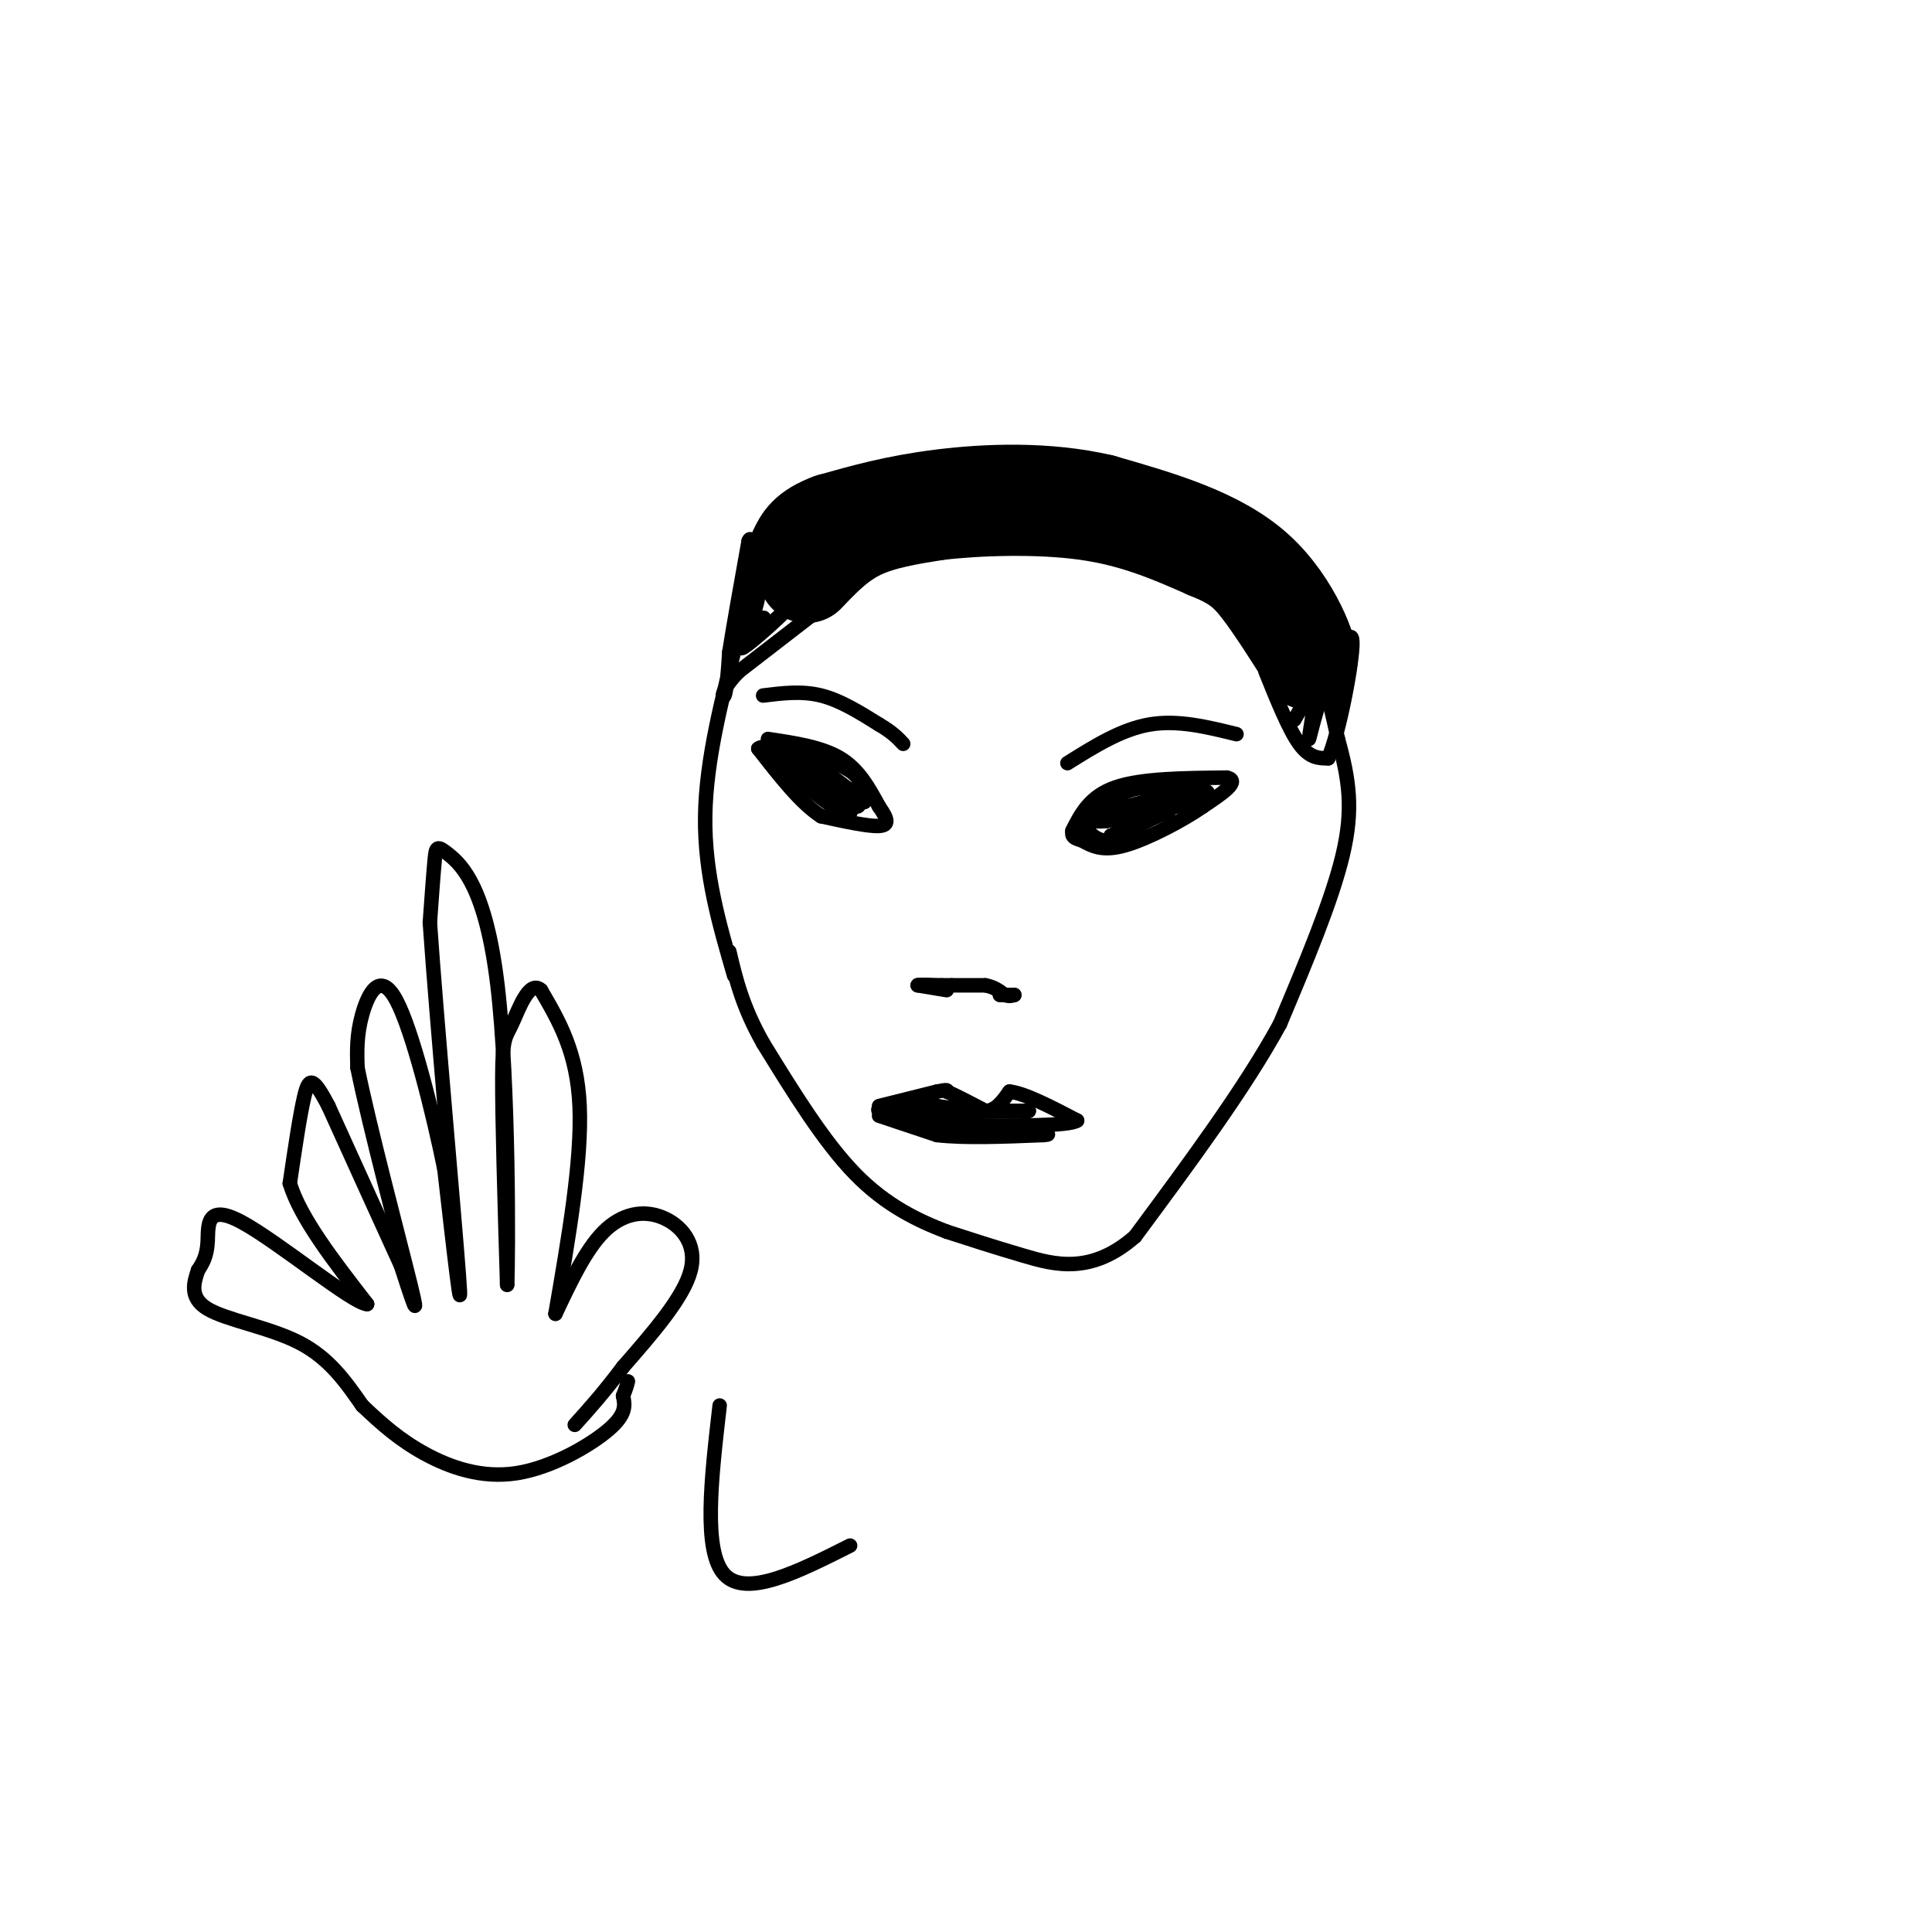 <svg viewBox='0 0 400 400' version='1.1' xmlns='http://www.w3.org/2000/svg' xmlns:xlink='http://www.w3.org/1999/xlink'><g fill='none' stroke='#000000' stroke-width='3' stroke-linecap='round' stroke-linejoin='round'><path d='M152,202c-3.083,-10.583 -6.167,-21.167 -6,-33c0.167,-11.833 3.583,-24.917 7,-38'/><path d='M153,131c2.694,-9.378 5.928,-13.823 10,-18c4.072,-4.177 8.981,-8.086 15,-11c6.019,-2.914 13.148,-4.833 22,-5c8.852,-0.167 19.426,1.416 30,3'/><path d='M230,100c7.702,1.167 11.958,2.583 18,6c6.042,3.417 13.869,8.833 19,17c5.131,8.167 7.565,19.083 10,30'/><path d='M277,153c2.356,8.444 3.244,14.556 1,24c-2.244,9.444 -7.622,22.222 -13,35'/><path d='M265,212c-7.167,13.167 -18.583,28.583 -30,44'/><path d='M235,256c-9.067,7.956 -16.733,5.844 -23,4c-6.267,-1.844 -11.133,-3.422 -16,-5'/><path d='M196,255c-5.867,-2.244 -12.533,-5.356 -19,-12c-6.467,-6.644 -12.733,-16.822 -19,-27'/><path d='M158,216c-4.333,-7.667 -5.667,-13.333 -7,-19'/><path d='M196,205c0.000,0.000 -6.000,-1.000 -6,-1'/><path d='M190,204c-0.167,-0.167 2.417,-0.083 5,0'/><path d='M195,204c1.167,0.000 1.583,0.000 2,0'/><path d='M197,204c1.500,0.000 4.250,0.000 7,0'/><path d='M204,204c1.833,0.333 2.917,1.167 4,2'/><path d='M208,206c1.000,0.333 1.500,0.167 2,0'/><path d='M210,206c-0.167,0.000 -1.583,0.000 -3,0'/><path d='M182,229c0.000,0.000 12.000,-3.000 12,-3'/><path d='M194,226c2.333,-0.500 2.167,-0.250 2,0'/><path d='M196,226c1.667,0.667 4.833,2.333 8,4'/><path d='M204,230c2.167,0.000 3.583,-2.000 5,-4'/><path d='M209,226c3.167,0.333 8.583,3.167 14,6'/><path d='M223,232c-1.667,1.167 -12.833,1.083 -24,1'/><path d='M199,233c-6.833,-0.333 -11.917,-1.667 -17,-3'/><path d='M182,230c-1.167,-0.833 4.417,-1.417 10,-2'/><path d='M192,228c0.311,-0.133 -3.911,0.533 -3,1c0.911,0.467 6.956,0.733 13,1'/><path d='M202,230c4.000,0.167 7.500,0.083 11,0'/><path d='M213,230c0.167,0.000 -4.917,0.000 -10,0'/><path d='M203,230c-3.167,-0.167 -6.083,-0.583 -9,-1'/><path d='M194,229c-1.500,-0.167 -0.750,-0.083 0,0'/><path d='M182,231c0.000,0.000 12.000,4.000 12,4'/><path d='M194,235c5.667,0.667 13.833,0.333 22,0'/><path d='M216,235c2.833,-0.167 -1.083,-0.583 -5,-1'/><path d='M211,234c-3.500,-0.500 -9.750,-1.250 -16,-2'/><path d='M195,232c-2.167,-0.333 0.417,-0.167 3,0'/><path d='M158,144c4.000,-0.500 8.000,-1.000 12,0c4.000,1.000 8.000,3.500 12,6'/><path d='M182,150c2.833,1.667 3.917,2.833 5,4'/><path d='M221,158c5.583,-3.500 11.167,-7.000 17,-8c5.833,-1.000 11.917,0.500 18,2'/><path d='M222,172c1.833,-3.583 3.667,-7.167 9,-9c5.333,-1.833 14.167,-1.917 23,-2'/><path d='M254,161c3.000,0.667 -1.000,3.333 -5,6'/><path d='M249,167c-3.933,2.756 -11.267,6.644 -16,8c-4.733,1.356 -6.867,0.178 -9,-1'/><path d='M224,174c-2.067,-0.511 -2.733,-1.289 -1,-3c1.733,-1.711 5.867,-4.356 10,-7'/><path d='M233,164c4.060,-1.571 9.208,-2.000 12,-2c2.792,0.000 3.226,0.429 3,1c-0.226,0.571 -1.113,1.286 -2,2'/><path d='M246,165c-3.911,2.489 -12.689,7.711 -17,9c-4.311,1.289 -4.156,-1.356 -4,-4'/><path d='M225,170c4.089,-2.089 16.311,-5.311 20,-6c3.689,-0.689 -1.156,1.156 -6,3'/><path d='M239,167c-3.726,1.417 -10.042,3.458 -12,3c-1.958,-0.458 0.440,-3.417 3,-5c2.560,-1.583 5.280,-1.792 8,-2'/><path d='M238,163c4.356,-0.267 11.244,0.067 12,1c0.756,0.933 -4.622,2.467 -10,4'/><path d='M240,168c-3.464,2.143 -7.125,5.500 -10,6c-2.875,0.500 -4.964,-1.857 -5,-3c-0.036,-1.143 1.982,-1.071 4,-1'/><path d='M229,170c4.044,-1.089 12.156,-3.311 13,-3c0.844,0.311 -5.578,3.156 -12,6'/><path d='M230,173c0.000,0.167 6.000,-2.417 12,-5'/><path d='M159,153c5.583,0.833 11.167,1.667 15,4c3.833,2.333 5.917,6.167 8,10'/><path d='M182,167c1.778,2.533 2.222,3.867 0,4c-2.222,0.133 -7.111,-0.933 -12,-2'/><path d='M170,169c-4.167,-2.667 -8.583,-8.333 -13,-14'/><path d='M157,155c1.933,-1.600 13.267,1.400 18,4c4.733,2.600 2.867,4.800 1,7'/><path d='M176,166c0.289,1.978 0.511,3.422 -2,2c-2.511,-1.422 -7.756,-5.711 -13,-10'/><path d='M161,158c-1.489,-2.178 1.289,-2.622 5,-1c3.711,1.622 8.356,5.311 13,9'/><path d='M179,166c0.167,0.500 -5.917,-2.750 -12,-6'/><path d='M167,160c-2.800,-1.644 -3.800,-2.756 -2,-2c1.800,0.756 6.400,3.378 11,6'/><path d='M176,164c2.244,1.778 2.356,3.222 1,3c-1.356,-0.222 -4.178,-2.111 -7,-4'/><path d='M170,163c-1.333,-0.667 -1.167,-0.333 -1,0'/></g>
<g fill='none' stroke='#000000' stroke-width='20' stroke-linecap='round' stroke-linejoin='round'><path d='M167,119c3.250,-3.417 6.500,-6.833 11,-9c4.500,-2.167 10.250,-3.083 16,-4'/><path d='M194,106c8.267,-0.978 20.933,-1.422 31,0c10.067,1.422 17.533,4.711 25,8'/><path d='M250,114c5.889,2.356 8.111,4.244 11,8c2.889,3.756 6.444,9.378 10,15'/><path d='M271,137c0.533,-1.267 -3.133,-11.933 -11,-19c-7.867,-7.067 -19.933,-10.533 -32,-14'/><path d='M228,104c-11.289,-2.622 -23.511,-2.178 -33,-1c-9.489,1.178 -16.244,3.089 -23,5'/><path d='M172,108c-5.000,1.833 -6.000,3.917 -7,6'/></g>
<g fill='none' stroke='#000000' stroke-width='3' stroke-linecap='round' stroke-linejoin='round'><path d='M175,122c0.000,0.000 -22.000,17.000 -22,17'/><path d='M153,139c-4.133,4.156 -3.467,6.044 -3,5c0.467,-1.044 0.733,-5.022 1,-9'/><path d='M151,135c0.833,-5.333 2.417,-14.167 4,-23'/><path d='M155,112c0.833,-2.000 0.917,4.500 1,11'/><path d='M156,123c-0.155,3.750 -1.042,7.625 -1,6c0.042,-1.625 1.012,-8.750 1,-9c-0.012,-0.250 -1.006,6.375 -2,13'/><path d='M154,133c0.655,-0.857 3.292,-9.500 3,-10c-0.292,-0.500 -3.512,7.143 -3,9c0.512,1.857 4.756,-2.071 9,-6'/><path d='M163,126c-0.778,1.111 -7.222,6.889 -9,8c-1.778,1.111 1.111,-2.444 4,-6'/><path d='M158,128c0.500,-0.500 -0.250,1.250 -1,3'/><path d='M262,139c2.417,6.000 4.833,12.000 7,15c2.167,3.000 4.083,3.000 6,3'/><path d='M275,157c2.311,-5.311 5.089,-20.089 5,-24c-0.089,-3.911 -3.044,3.044 -6,10'/><path d='M274,143c-1.714,4.405 -3.000,10.417 -3,10c-0.000,-0.417 1.286,-7.262 1,-9c-0.286,-1.738 -2.143,1.631 -4,5'/><path d='M115,272c3.131,-6.637 6.262,-13.274 10,-17c3.738,-3.726 8.083,-4.542 12,-3c3.917,1.542 7.405,5.440 6,11c-1.405,5.560 -7.702,12.780 -14,20'/><path d='M129,283c-4.000,5.333 -7.000,8.667 -10,12'/><path d='M115,272c2.750,-15.917 5.500,-31.833 5,-43c-0.500,-11.167 -4.250,-17.583 -8,-24'/><path d='M112,205c-2.464,-2.274 -4.625,4.042 -6,7c-1.375,2.958 -1.964,2.560 -2,11c-0.036,8.440 0.482,25.720 1,43'/><path d='M105,266c0.263,-5.778 0.421,-41.724 -2,-62c-2.421,-20.276 -7.421,-24.882 -10,-27c-2.579,-2.118 -2.737,-1.748 -3,1c-0.263,2.748 -0.632,7.874 -1,13'/><path d='M89,191c1.311,19.222 5.089,60.778 6,73c0.911,12.222 -1.044,-4.889 -3,-22'/><path d='M92,242c-2.321,-11.369 -6.625,-28.792 -10,-35c-3.375,-6.208 -5.821,-1.202 -7,3c-1.179,4.202 -1.089,7.601 -1,11'/><path d='M74,221c2.378,11.889 8.822,36.111 11,45c2.178,8.889 0.089,2.444 -2,-4'/><path d='M83,262c-2.833,-6.167 -8.917,-19.583 -15,-33'/><path d='M68,229c-3.311,-6.378 -4.089,-5.822 -5,-2c-0.911,3.822 -1.956,10.911 -3,18'/><path d='M60,245c2.167,7.167 9.083,16.083 16,25'/><path d='M76,270c-3.012,-0.143 -18.542,-13.000 -26,-17c-7.458,-4.000 -6.845,0.857 -7,4c-0.155,3.143 -1.077,4.571 -2,6'/><path d='M41,263c-0.833,2.476 -1.917,5.667 2,8c3.917,2.333 12.833,3.810 19,7c6.167,3.190 9.583,8.095 13,13'/><path d='M75,291c4.097,3.912 7.841,7.193 13,10c5.159,2.807 11.735,5.140 19,4c7.265,-1.140 15.219,-5.754 19,-9c3.781,-3.246 3.391,-5.123 3,-7'/><path d='M129,289c0.667,-1.667 0.833,-2.333 1,-3'/><path d='M149,291c-1.750,15.083 -3.500,30.167 1,35c4.500,4.833 15.250,-0.583 26,-6'/></g>
</svg>